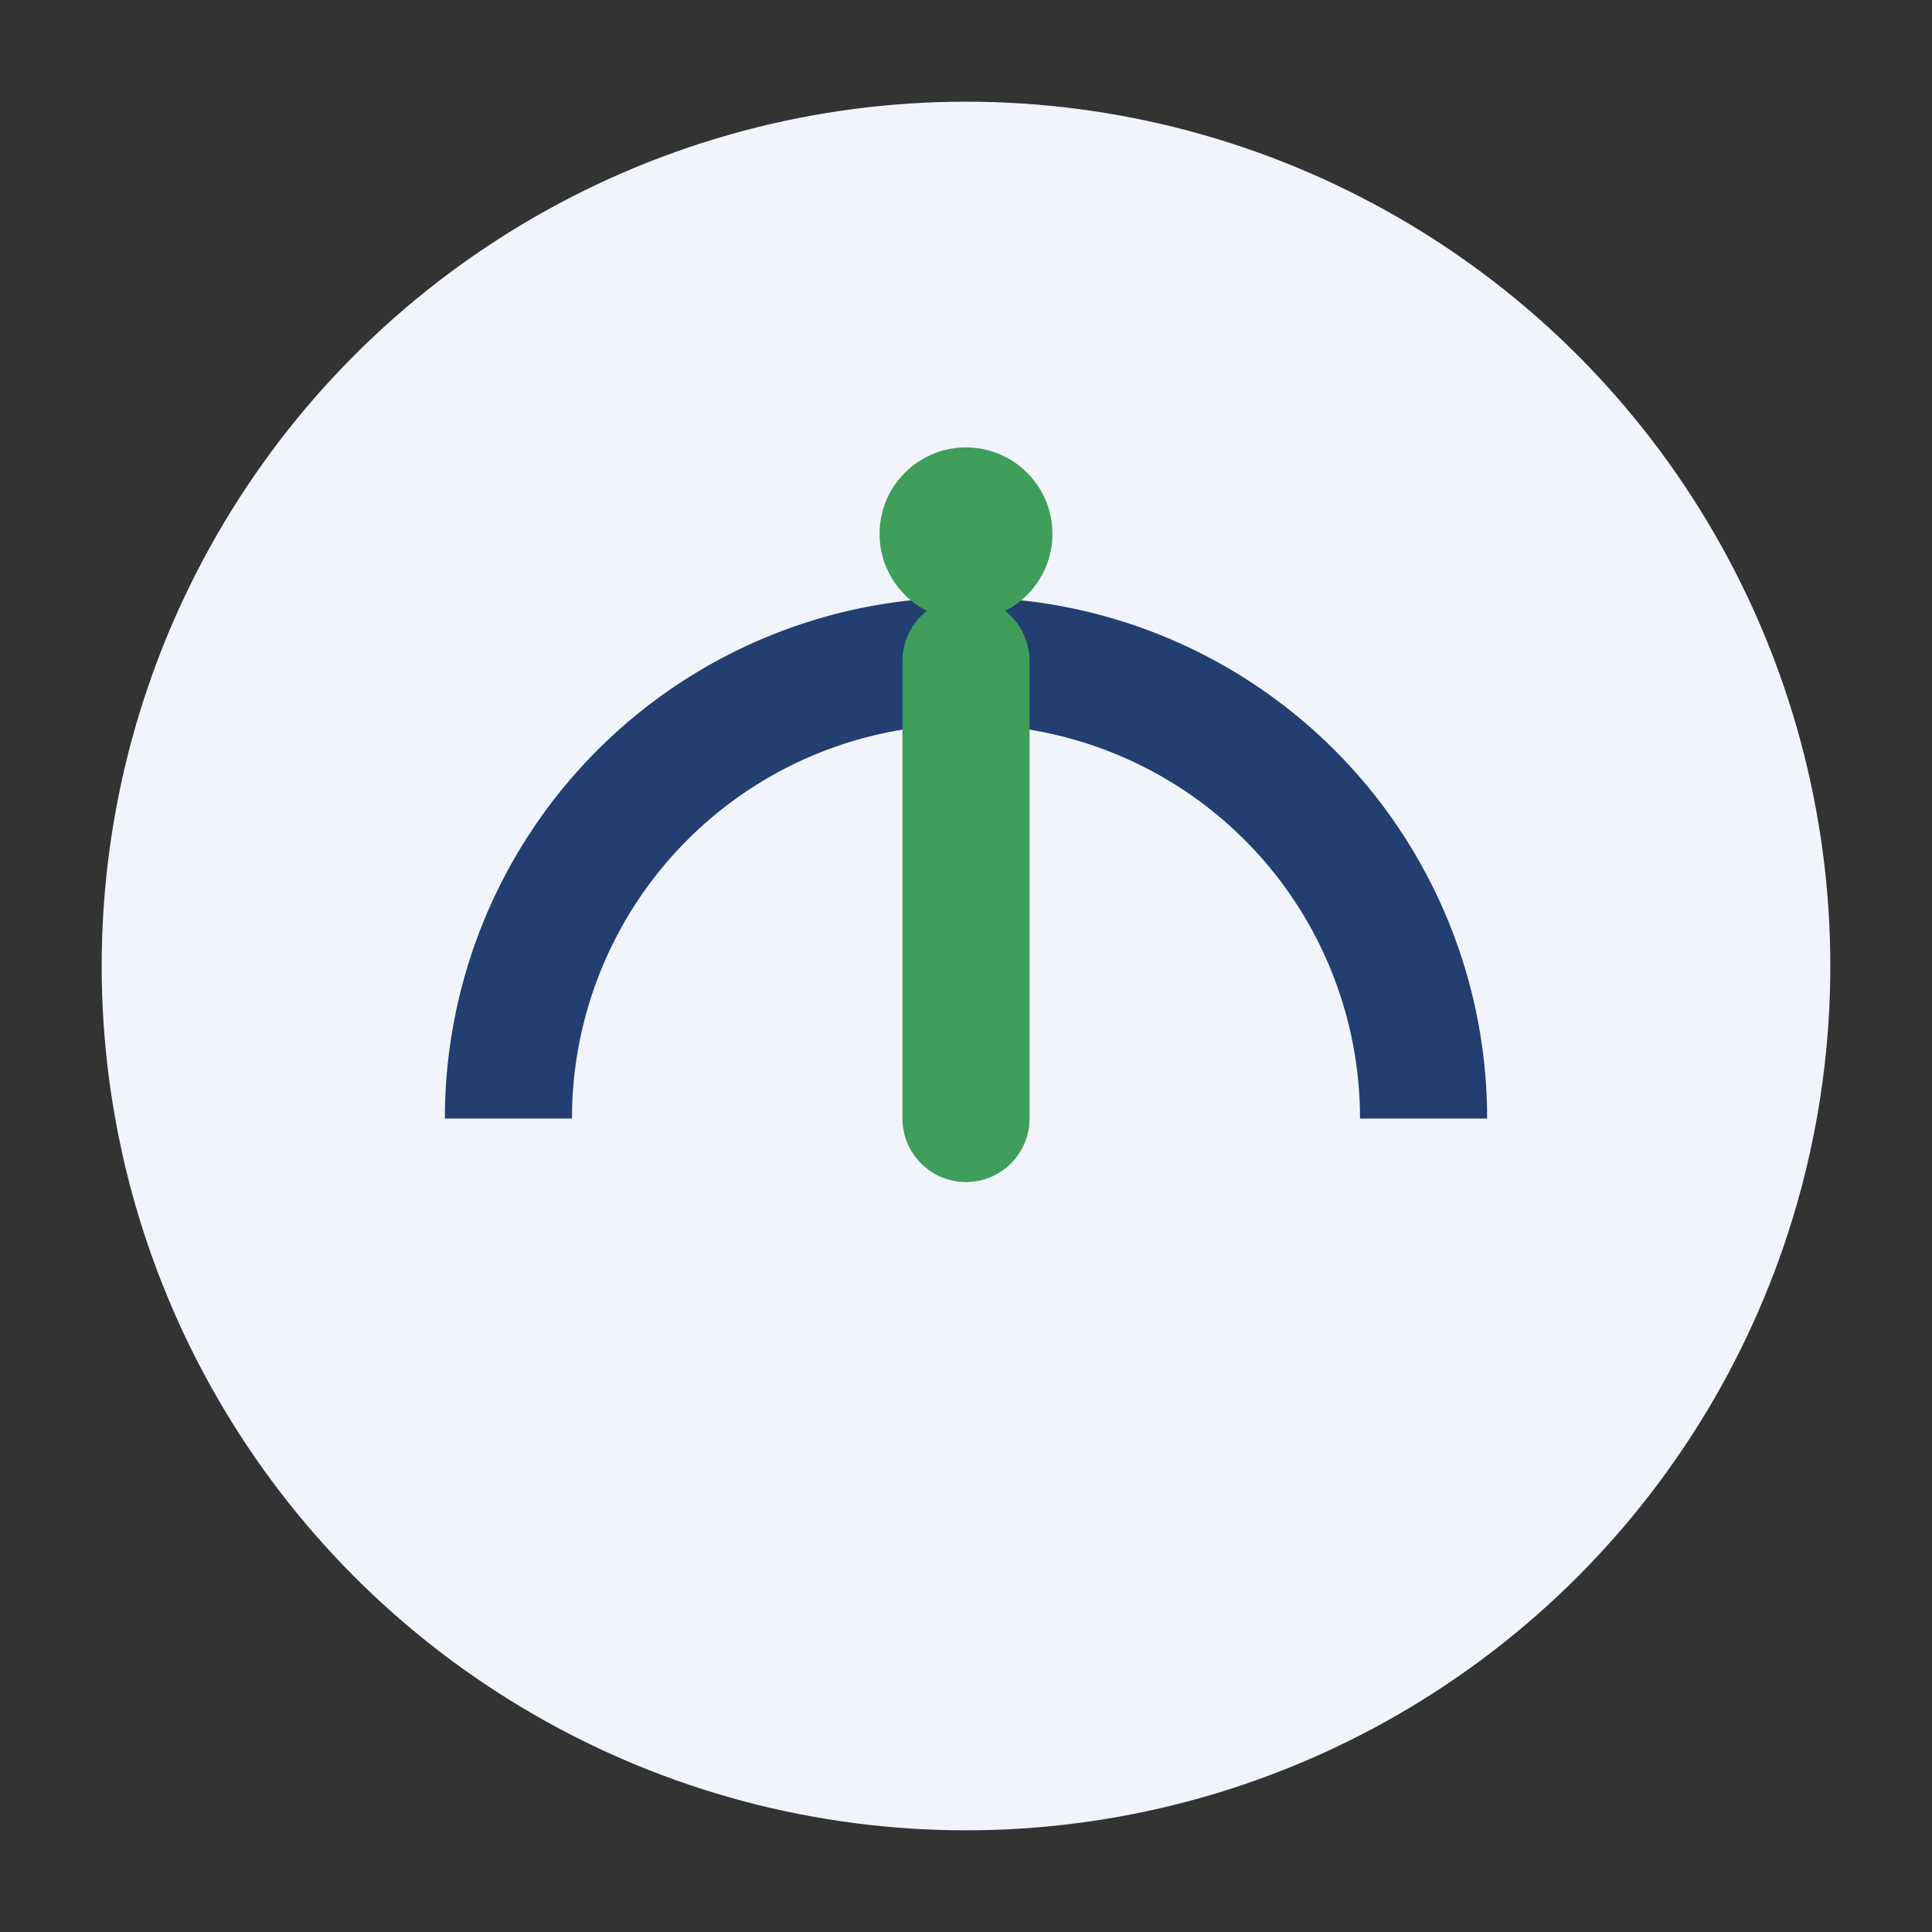 <?xml version="1.0" encoding="UTF-8"?>
<svg xmlns="http://www.w3.org/2000/svg" width="38" height="38" viewBox="0 0 38 38"><rect x="0" y="0" width="38" height="38" fill="#333333" stroke="none"/><circle cx="19" cy="19" r="17" fill="#F1F5FB"/><path d="M10 22a9 9 0 0118 0" fill="none" stroke="#233E70" stroke-width="2.5"/><path d="M19 13v9" stroke="#3F9E5A" stroke-width="2.5" stroke-linecap="round"/><circle cx="19" cy="10.5" r="1.7" fill="#3F9E5A"/></svg>